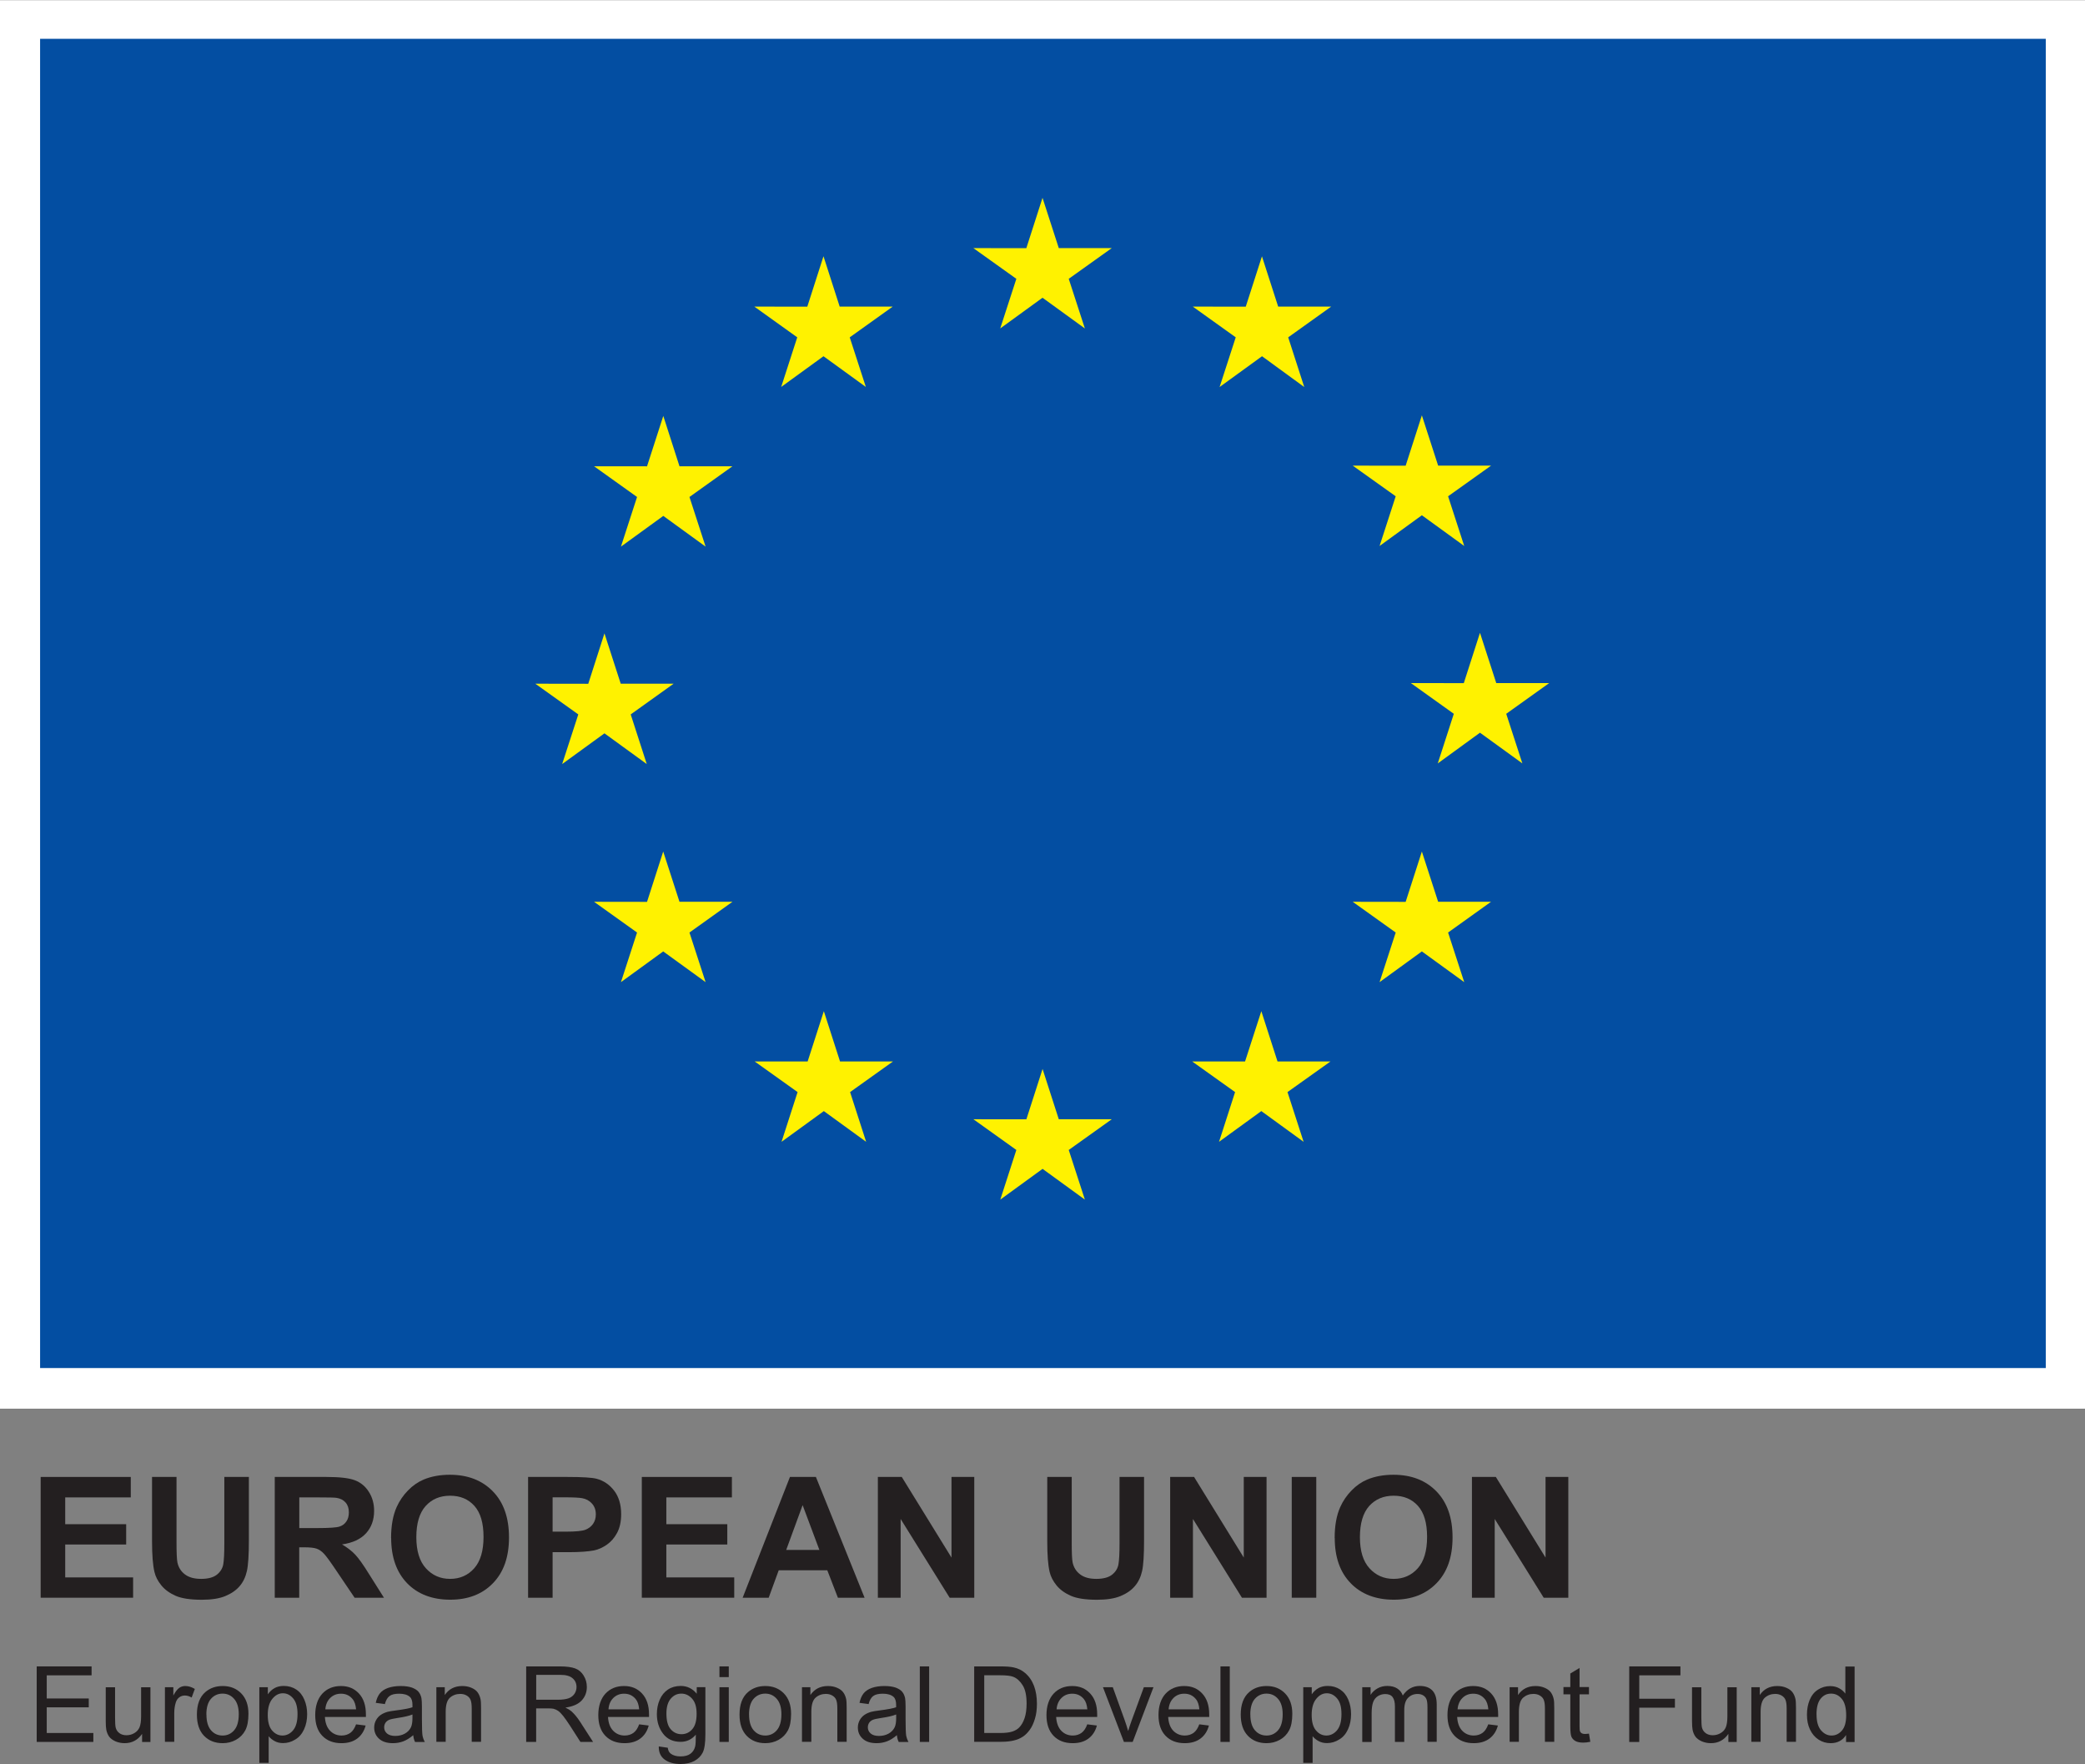 <svg width="78" height="66" xmlns="http://www.w3.org/2000/svg" xmlns:xlink="http://www.w3.org/1999/xlink" xml:space="preserve" overflow="hidden"><rect width="100%" height="100%" fill="#808080" stroke="none"/><g transform="translate(-906 -621)"><path d="M1.512 59.76 1.512 55.242 4.863 55.242 4.863 56.007 2.425 56.007 2.425 57.009 4.692 57.009 4.692 57.769 2.425 57.769 2.425 59 4.95 59 4.95 59.76 1.512 59.76Z" fill="#231F20" transform="matrix(1.006 0 0 1 906 621.008)"/><path d="M5.652 55.242 6.564 55.242 6.564 57.688C6.564 58.077 6.575 58.327 6.598 58.442 6.638 58.626 6.73 58.776 6.877 58.887 7.025 59 7.224 59.055 7.48 59.055 7.735 59.055 7.934 59.002 8.066 58.897 8.197 58.792 8.276 58.66 8.303 58.508 8.329 58.353 8.342 58.098 8.342 57.74L8.342 55.242 9.255 55.242 9.255 57.614C9.255 58.156 9.231 58.54 9.181 58.763 9.131 58.987 9.042 59.176 8.908 59.331 8.776 59.486 8.597 59.607 8.376 59.699 8.155 59.791 7.863 59.836 7.508 59.836 7.077 59.836 6.751 59.786 6.527 59.686 6.304 59.586 6.128 59.457 5.999 59.297 5.87 59.137 5.783 58.971 5.744 58.797 5.683 58.54 5.654 58.156 5.654 57.651L5.654 55.242Z" fill="#231F20" transform="matrix(1.006 0 0 1 906 621.008)"/><path d="M10.217 59.76 10.217 55.242 12.137 55.242C12.621 55.242 12.971 55.281 13.189 55.363 13.407 55.444 13.584 55.589 13.715 55.797 13.847 56.004 13.912 56.241 13.912 56.509 13.912 56.849 13.812 57.127 13.613 57.348 13.413 57.569 13.115 57.709 12.718 57.766 12.916 57.882 13.079 58.008 13.207 58.145 13.336 58.282 13.51 58.526 13.726 58.879L14.278 59.76 13.187 59.76 12.526 58.776C12.292 58.424 12.132 58.203 12.045 58.111 11.958 58.019 11.866 57.956 11.772 57.924 11.674 57.89 11.522 57.874 11.311 57.874L11.127 57.874 11.127 59.76 10.215 59.76ZM11.13 57.154 11.806 57.154C12.242 57.154 12.516 57.135 12.626 57.098 12.734 57.062 12.821 56.998 12.881 56.906 12.942 56.817 12.973 56.704 12.973 56.567 12.973 56.415 12.934 56.294 12.852 56.199 12.771 56.104 12.658 56.046 12.508 56.023 12.434 56.012 12.213 56.007 11.843 56.007L11.13 56.007 11.13 57.154Z" fill="#231F20" transform="matrix(1.006 0 0 1 906 621.008)"/><path d="M14.543 57.527C14.543 57.067 14.612 56.68 14.751 56.367 14.854 56.138 14.993 55.931 15.172 55.747 15.351 55.562 15.546 55.428 15.756 55.339 16.037 55.221 16.361 55.16 16.729 55.16 17.394 55.16 17.928 55.368 18.328 55.781 18.728 56.194 18.928 56.767 18.928 57.503 18.928 58.24 18.73 58.803 18.333 59.215 17.936 59.628 17.407 59.834 16.742 59.834 16.077 59.834 15.535 59.628 15.14 59.218 14.746 58.808 14.546 58.242 14.546 57.524ZM15.482 57.495C15.482 58.008 15.601 58.395 15.837 58.658 16.074 58.921 16.374 59.055 16.737 59.055 17.1 59.055 17.4 58.923 17.631 58.663 17.865 58.4 17.981 58.008 17.981 57.485 17.981 56.962 17.868 56.58 17.642 56.325 17.415 56.07 17.113 55.944 16.737 55.944 16.361 55.944 16.058 56.073 15.827 56.33 15.598 56.588 15.482 56.977 15.482 57.498Z" fill="#231F20" transform="matrix(1.006 0 0 1 906 621.008)"/><path d="M19.638 59.76 19.638 55.242 21.102 55.242C21.657 55.242 22.018 55.265 22.186 55.31 22.444 55.378 22.662 55.526 22.836 55.752 23.009 55.978 23.099 56.273 23.099 56.633 23.099 56.909 23.049 57.143 22.949 57.332 22.849 57.522 22.72 57.669 22.565 57.777 22.41 57.885 22.252 57.956 22.091 57.99 21.873 58.032 21.558 58.056 21.145 58.056L20.55 58.056 20.55 59.76 19.638 59.76ZM20.55 56.007 20.55 57.288 21.05 57.288C21.41 57.288 21.65 57.264 21.77 57.217 21.892 57.169 21.986 57.096 22.055 56.996 22.123 56.896 22.157 56.778 22.157 56.643 22.157 56.48 22.11 56.344 22.012 56.236 21.915 56.128 21.794 56.062 21.647 56.036 21.539 56.015 21.318 56.004 20.989 56.004L20.548 56.004Z" fill="#231F20" transform="matrix(1.006 0 0 1 906 621.008)"/><path d="M23.867 59.76 23.867 55.242 27.217 55.242 27.217 56.007 24.779 56.007 24.779 57.009 27.046 57.009 27.046 57.769 24.779 57.769 24.779 59 27.304 59 27.304 59.76 23.867 59.76Z" fill="#231F20" transform="matrix(1.006 0 0 1 906 621.008)"/><path d="M32.151 59.76 31.159 59.76 30.765 58.734 28.958 58.734 28.585 59.76 27.617 59.76 29.376 55.242 30.341 55.242 32.151 59.76ZM30.47 57.971 29.847 56.296 29.237 57.971 30.47 57.971Z" fill="#231F20" transform="matrix(1.006 0 0 1 906 621.008)"/><path d="M32.645 59.76 32.645 55.242 33.534 55.242 35.383 58.258 35.383 55.242 36.23 55.242 36.23 59.76 35.315 59.76 33.492 56.814 33.492 59.76 32.645 59.76Z" fill="#231F20" transform="matrix(1.006 0 0 1 906 621.008)"/><path d="M38.941 55.242 39.854 55.242 39.854 57.688C39.854 58.077 39.864 58.327 39.888 58.442 39.928 58.626 40.02 58.776 40.167 58.887 40.314 59 40.514 59.055 40.769 59.055 41.024 59.055 41.224 59.002 41.356 58.897 41.487 58.792 41.566 58.66 41.592 58.508 41.619 58.353 41.632 58.098 41.632 57.74L41.632 55.242 42.544 55.242 42.544 57.614C42.544 58.156 42.521 58.54 42.471 58.763 42.421 58.987 42.331 59.176 42.197 59.331 42.066 59.486 41.887 59.607 41.666 59.699 41.445 59.791 41.153 59.836 40.798 59.836 40.367 59.836 40.041 59.786 39.817 59.686 39.594 59.586 39.417 59.457 39.288 59.297 39.16 59.137 39.073 58.971 39.033 58.797 38.973 58.54 38.944 58.156 38.944 57.651L38.944 55.242Z" fill="#231F20" transform="matrix(1.006 0 0 1 906 621.008)"/><path d="M43.515 59.76 43.515 55.242 44.404 55.242 46.252 58.258 46.252 55.242 47.099 55.242 47.099 59.76 46.184 59.76 44.362 56.814 44.362 59.76 43.515 59.76Z" fill="#231F20" transform="matrix(1.006 0 0 1 906 621.008)"/><path d="M48.036 59.76 48.036 55.242 48.948 55.242 48.948 59.76 48.036 59.76Z" fill="#231F20" transform="matrix(1.006 0 0 1 906 621.008)"/><path d="M49.632 57.527C49.632 57.067 49.7 56.68 49.84 56.367 49.942 56.138 50.082 55.931 50.261 55.747 50.439 55.562 50.634 55.428 50.844 55.339 51.126 55.221 51.449 55.16 51.818 55.16 52.483 55.16 53.017 55.368 53.416 55.781 53.816 56.194 54.016 56.767 54.016 57.503 54.016 58.24 53.819 58.803 53.422 59.215 53.025 59.628 52.496 59.834 51.831 59.834 51.165 59.834 50.623 59.628 50.229 59.218 49.832 58.808 49.635 58.242 49.635 57.524ZM50.571 57.495C50.571 58.008 50.689 58.395 50.926 58.658 51.163 58.921 51.462 59.055 51.825 59.055 52.188 59.055 52.488 58.923 52.719 58.663 52.951 58.403 53.069 58.008 53.069 57.485 53.069 56.962 52.956 56.58 52.73 56.325 52.504 56.07 52.201 55.944 51.825 55.944 51.449 55.944 51.147 56.073 50.915 56.33 50.687 56.588 50.571 56.977 50.571 57.498Z" fill="#231F20" transform="matrix(1.006 0 0 1 906 621.008)"/><path d="M54.737 59.76 54.737 55.242 55.626 55.242 57.474 58.258 57.474 55.242 58.321 55.242 58.321 59.76 57.406 59.76 55.584 56.814 55.584 59.76 54.737 59.76Z" fill="#231F20" transform="matrix(1.006 0 0 1 906 621.008)"/><path d="M0 0 77.57 0 77.57 52.688 3.21036e-06 52.688Z" fill="#FFFFFF" transform="matrix(1.006 0 0 1 906 621.008)"/><path d="M1.491 1.444 76.076 1.444 76.076 51.168 1.491 51.168Z" fill="#034EA2" transform="matrix(1.006 0 0 1 906 621.008)"/><path d="M37.195 12.279 38.768 11.13 40.343 12.279 39.743 10.422 41.343 9.273 39.373 9.273 38.768 7.393 38.166 9.276 36.196 9.273 37.795 10.422 37.195 12.279Z" fill="#FFF200" transform="matrix(1.006 0 0 1 906 621.008)"/><path d="M29.05 14.467 30.623 13.318 32.198 14.467 31.599 12.611 33.198 11.461 31.225 11.461 30.623 9.578 30.021 11.464 28.051 11.461 29.647 12.611 29.05 14.467Z" fill="#FFF200" transform="matrix(1.006 0 0 1 906 621.008)"/><path d="M24.666 15.551 24.061 17.436 22.091 17.434 23.69 18.583 23.091 20.44 24.666 19.291 26.239 20.44 25.639 18.583 27.238 17.434 25.268 17.434 24.666 15.551Z" fill="#FFF200" transform="matrix(1.006 0 0 1 906 621.008)"/><path d="M22.478 27.425 24.051 28.574 23.454 26.717 25.05 25.568 23.083 25.568 22.478 23.685 21.876 25.571 19.906 25.568 21.505 26.717 20.905 28.574 22.478 27.425Z" fill="#FFF200" transform="matrix(1.006 0 0 1 906 621.008)"/><path d="M25.268 33.726 24.663 31.846 24.061 33.729 22.091 33.726 23.69 34.876 23.091 36.732 24.663 35.583 26.239 36.732 25.639 34.876 27.238 33.726 25.268 33.726Z" fill="#FFF200" transform="matrix(1.006 0 0 1 906 621.008)"/><path d="M31.238 39.699 30.636 37.818 30.034 39.699 28.064 39.699 29.66 40.845 29.063 42.705 30.636 41.556 32.209 42.705 31.612 40.845 33.208 39.699 31.238 39.699Z" fill="#FFF200" transform="matrix(1.006 0 0 1 906 621.008)"/><path d="M39.373 41.861 38.77 39.98 38.168 41.863 36.198 41.861 37.795 43.01 37.198 44.867 38.77 43.717 40.343 44.867 39.743 43.01 41.343 41.861 39.373 41.861Z" fill="#FFF200" transform="matrix(1.006 0 0 1 906 621.008)"/><path d="M47.507 39.699 46.905 37.818 46.3 39.699 44.333 39.699 45.929 40.845 45.332 42.705 46.905 41.556 48.477 42.705 47.878 40.845 49.477 39.699 47.507 39.699Z" fill="#FFF200" transform="matrix(1.006 0 0 1 906 621.008)"/><path d="M53.48 33.726 52.875 31.846 52.272 33.729 50.303 33.726 51.902 34.876 51.302 36.732 52.875 35.583 54.45 36.732 53.85 34.876 55.447 33.726 53.48 33.726Z" fill="#FFF200" transform="matrix(1.006 0 0 1 906 621.008)"/><path d="M57.611 25.544 55.641 25.544 55.036 23.664 54.434 25.547 52.464 25.544 54.063 26.694 53.466 28.55 55.036 27.401 56.612 28.55 56.012 26.694 57.611 25.544Z" fill="#FFF200" transform="matrix(1.006 0 0 1 906 621.008)"/><path d="M51.302 20.416 52.875 19.267 54.45 20.416 53.85 18.557 55.449 17.41 53.48 17.41 52.875 15.53 52.272 17.413 50.303 17.41 51.902 18.557 51.302 20.416Z" fill="#FFF200" transform="matrix(1.006 0 0 1 906 621.008)"/><path d="M46.928 9.581 46.326 11.464 44.356 11.461 45.953 12.611 45.353 14.47 46.931 13.318 48.501 14.47 47.904 12.611 49.503 11.461 47.531 11.461 46.928 9.581Z" fill="#FFF200" transform="matrix(1.006 0 0 1 906 621.008)"/><path d="M1.365 65.154 1.365 62.329 3.406 62.329 3.406 62.663 1.738 62.663 1.738 63.529 3.301 63.529 3.301 63.86 1.738 63.86 1.738 64.82 3.471 64.82 3.471 65.154 1.365 65.154Z" fill="#231F20" transform="matrix(1.006 0 0 1 906 621.008)"/><path d="M5.284 65.154 5.284 64.854C5.123 65.085 4.907 65.201 4.634 65.201 4.513 65.201 4.4 65.177 4.295 65.133 4.189 65.085 4.113 65.028 4.061 64.959 4.011 64.888 3.974 64.804 3.953 64.701 3.94 64.633 3.932 64.525 3.932 64.378L3.932 63.11 4.279 63.11 4.279 64.244C4.279 64.425 4.287 64.546 4.3 64.609 4.321 64.701 4.368 64.772 4.439 64.825 4.51 64.878 4.597 64.904 4.702 64.904 4.808 64.904 4.905 64.878 4.994 64.825 5.086 64.772 5.149 64.699 5.189 64.607 5.226 64.515 5.247 64.381 5.247 64.207L5.247 63.11 5.594 63.11 5.594 65.156 5.284 65.156Z" fill="#231F20" transform="matrix(1.006 0 0 1 906 621.008)"/><path d="M6.133 65.154 6.133 63.108 6.446 63.108 6.446 63.418C6.525 63.273 6.598 63.176 6.667 63.131 6.735 63.084 6.809 63.063 6.89 63.063 7.006 63.063 7.127 63.1 7.245 63.173L7.127 63.494C7.043 63.444 6.959 63.418 6.872 63.418 6.796 63.418 6.727 63.442 6.667 63.486 6.606 63.531 6.564 63.594 6.538 63.676 6.499 63.799 6.48 63.934 6.48 64.081L6.48 65.151 6.133 65.151Z" fill="#231F20" transform="matrix(1.006 0 0 1 906 621.008)"/><path d="M7.322 64.131C7.322 63.752 7.427 63.471 7.637 63.289 7.814 63.137 8.027 63.063 8.282 63.063 8.563 63.063 8.792 63.155 8.971 63.339 9.15 63.523 9.239 63.778 9.239 64.102 9.239 64.365 9.199 64.573 9.121 64.722 9.042 64.872 8.926 64.991 8.776 65.075 8.626 65.159 8.46 65.201 8.282 65.201 7.995 65.201 7.764 65.109 7.587 64.925 7.411 64.741 7.322 64.478 7.322 64.131ZM7.677 64.131C7.677 64.394 7.735 64.588 7.848 64.72 7.961 64.851 8.105 64.915 8.279 64.915 8.453 64.915 8.595 64.849 8.708 64.717 8.821 64.586 8.879 64.386 8.879 64.118 8.879 63.865 8.821 63.673 8.705 63.542 8.589 63.41 8.447 63.347 8.276 63.347 8.105 63.347 7.958 63.413 7.845 63.542 7.732 63.671 7.674 63.868 7.674 64.128Z" fill="#231F20" transform="matrix(1.006 0 0 1 906 621.008)"/><path d="M9.644 65.938 9.644 63.108 9.96 63.108 9.96 63.373C10.033 63.268 10.117 63.192 10.212 63.139 10.307 63.087 10.42 63.06 10.554 63.06 10.727 63.06 10.883 63.105 11.017 63.194 11.151 63.284 11.251 63.41 11.319 63.576 11.388 63.739 11.422 63.92 11.422 64.115 11.422 64.325 11.385 64.512 11.309 64.68 11.232 64.849 11.125 64.978 10.98 65.064 10.838 65.154 10.685 65.198 10.528 65.198 10.412 65.198 10.309 65.175 10.217 65.125 10.125 65.075 10.049 65.014 9.991 64.941L9.991 65.938 9.644 65.938ZM9.957 64.141C9.957 64.404 10.009 64.599 10.117 64.725 10.225 64.851 10.354 64.915 10.504 64.915 10.654 64.915 10.791 64.849 10.898 64.72 11.009 64.588 11.064 64.388 11.064 64.115 11.064 63.842 11.011 63.66 10.904 63.529 10.796 63.4 10.67 63.334 10.52 63.334 10.37 63.334 10.241 63.402 10.128 63.542 10.015 63.678 9.957 63.881 9.957 64.144Z" fill="#231F20" transform="matrix(1.006 0 0 1 906 621.008)"/><path d="M13.239 64.496 13.597 64.541C13.541 64.751 13.436 64.912 13.284 65.028 13.131 65.143 12.937 65.201 12.697 65.201 12.398 65.201 12.161 65.109 11.985 64.925 11.808 64.741 11.722 64.483 11.722 64.149 11.722 63.815 11.811 63.539 11.987 63.347 12.163 63.158 12.395 63.063 12.676 63.063 12.958 63.063 13.173 63.155 13.347 63.342 13.521 63.529 13.607 63.789 13.607 64.128 13.607 64.149 13.607 64.181 13.607 64.22L12.082 64.22C12.095 64.444 12.158 64.617 12.274 64.736 12.387 64.854 12.532 64.915 12.703 64.915 12.829 64.915 12.939 64.88 13.029 64.815 13.118 64.749 13.189 64.641 13.242 64.494ZM12.1 63.936 13.242 63.936C13.226 63.765 13.184 63.636 13.11 63.55 13 63.415 12.858 63.35 12.681 63.35 12.521 63.35 12.39 63.402 12.279 63.51 12.171 63.618 12.111 63.76 12.098 63.939Z" fill="#231F20" transform="matrix(1.006 0 0 1 906 621.008)"/><path d="M15.367 64.901C15.238 65.012 15.114 65.088 14.996 65.133 14.877 65.177 14.749 65.201 14.614 65.201 14.391 65.201 14.217 65.146 14.096 65.035 13.975 64.925 13.915 64.786 13.915 64.615 13.915 64.515 13.939 64.423 13.983 64.341 14.028 64.26 14.088 64.191 14.162 64.141 14.236 64.091 14.32 64.055 14.412 64.028 14.48 64.01 14.583 63.994 14.72 63.976 14.998 63.941 15.206 63.902 15.338 63.857 15.338 63.81 15.338 63.778 15.338 63.768 15.338 63.626 15.306 63.526 15.24 63.468 15.151 63.389 15.02 63.35 14.846 63.35 14.683 63.35 14.562 63.379 14.486 63.437 14.407 63.494 14.351 63.594 14.312 63.739L13.973 63.692C14.004 63.547 14.054 63.429 14.125 63.339 14.196 63.25 14.299 63.181 14.43 63.134 14.565 63.087 14.72 63.063 14.896 63.063 15.072 63.063 15.211 63.084 15.322 63.123 15.432 63.166 15.511 63.216 15.564 63.279 15.617 63.342 15.651 63.421 15.672 63.515 15.682 63.573 15.69 63.681 15.69 63.836L15.69 64.299C15.69 64.623 15.698 64.825 15.711 64.912 15.727 64.996 15.756 65.08 15.798 65.156L15.435 65.156C15.398 65.085 15.377 65.001 15.367 64.904ZM15.338 64.128C15.211 64.181 15.022 64.223 14.772 64.26 14.63 64.281 14.528 64.304 14.47 64.328 14.412 64.354 14.365 64.391 14.333 64.441 14.302 64.491 14.286 64.546 14.286 64.607 14.286 64.699 14.32 64.775 14.391 64.838 14.462 64.899 14.565 64.93 14.699 64.93 14.833 64.93 14.951 64.901 15.054 64.844 15.159 64.786 15.235 64.704 15.283 64.604 15.319 64.525 15.338 64.41 15.338 64.257L15.338 64.131Z" fill="#231F20" transform="matrix(1.006 0 0 1 906 621.008)"/><path d="M16.227 65.154 16.227 63.108 16.54 63.108 16.54 63.4C16.689 63.176 16.908 63.063 17.192 63.063 17.315 63.063 17.428 63.084 17.531 63.129 17.634 63.173 17.713 63.231 17.762 63.302 17.815 63.373 17.849 63.46 17.87 63.557 17.884 63.621 17.889 63.734 17.889 63.894L17.889 65.151 17.542 65.151 17.542 63.907C17.542 63.765 17.529 63.66 17.502 63.589 17.476 63.518 17.428 63.463 17.358 63.421 17.289 63.379 17.208 63.358 17.116 63.358 16.968 63.358 16.839 63.405 16.734 63.497 16.626 63.592 16.574 63.768 16.574 64.031L16.574 65.149 16.227 65.149Z" fill="#231F20" transform="matrix(1.006 0 0 1 906 621.008)"/><path d="M19.567 65.154 19.567 62.329 20.819 62.329C21.071 62.329 21.26 62.356 21.392 62.406 21.523 62.456 21.628 62.545 21.705 62.674 21.784 62.803 21.823 62.945 21.823 63.1 21.823 63.3 21.757 63.468 21.628 63.607 21.5 63.744 21.3 63.831 21.026 63.87 21.126 63.918 21.2 63.965 21.252 64.01 21.36 64.11 21.465 64.236 21.563 64.386L22.055 65.154 21.584 65.154 21.21 64.567C21.1 64.399 21.011 64.267 20.939 64.178 20.869 64.089 20.805 64.026 20.75 63.989 20.695 63.952 20.637 63.928 20.579 63.913 20.537 63.905 20.469 63.899 20.371 63.899L19.938 63.899 19.938 65.154 19.564 65.154ZM19.94 63.576 20.742 63.576C20.913 63.576 21.047 63.557 21.142 63.523 21.239 63.489 21.31 63.431 21.363 63.355 21.413 63.279 21.439 63.192 21.439 63.102 21.439 62.968 21.392 62.858 21.294 62.774 21.197 62.687 21.045 62.645 20.834 62.645L19.94 62.645 19.94 63.578Z" fill="#231F20" transform="matrix(1.006 0 0 1 906 621.008)"/><path d="M23.767 64.496 24.124 64.541C24.069 64.751 23.964 64.912 23.811 65.028 23.659 65.143 23.464 65.201 23.225 65.201 22.925 65.201 22.688 65.109 22.512 64.925 22.336 64.741 22.249 64.483 22.249 64.149 22.249 63.815 22.339 63.539 22.515 63.347 22.691 63.158 22.922 63.063 23.204 63.063 23.485 63.063 23.701 63.155 23.875 63.342 24.048 63.529 24.135 63.789 24.135 64.128 24.135 64.149 24.135 64.181 24.135 64.22L22.61 64.22C22.623 64.444 22.686 64.617 22.802 64.736 22.915 64.854 23.059 64.915 23.23 64.915 23.356 64.915 23.467 64.88 23.556 64.815 23.646 64.749 23.717 64.641 23.769 64.494ZM22.628 63.936 23.769 63.936C23.753 63.765 23.711 63.636 23.638 63.55 23.527 63.415 23.385 63.35 23.209 63.35 23.049 63.35 22.917 63.402 22.807 63.51 22.699 63.618 22.638 63.76 22.628 63.939Z" fill="#231F20" transform="matrix(1.006 0 0 1 906 621.008)"/><path d="M24.495 65.322 24.832 65.372C24.845 65.477 24.884 65.551 24.95 65.598 25.037 65.661 25.153 65.696 25.302 65.696 25.463 65.696 25.587 65.664 25.673 65.598 25.76 65.535 25.821 65.443 25.85 65.327 25.868 65.256 25.876 65.109 25.876 64.883 25.723 65.062 25.537 65.151 25.31 65.151 25.029 65.151 24.811 65.049 24.658 64.846 24.503 64.644 24.427 64.399 24.427 64.115 24.427 63.92 24.461 63.739 24.532 63.576 24.603 63.41 24.706 63.284 24.84 63.194 24.974 63.105 25.132 63.06 25.313 63.06 25.555 63.06 25.752 63.158 25.91 63.352L25.91 63.105 26.231 63.105 26.231 64.872C26.231 65.191 26.199 65.417 26.134 65.548 26.068 65.682 25.965 65.785 25.826 65.864 25.686 65.94 25.513 65.98 25.308 65.98 25.063 65.98 24.866 65.924 24.716 65.814 24.566 65.704 24.492 65.538 24.498 65.317ZM24.782 64.094C24.782 64.362 24.834 64.559 24.942 64.68 25.05 64.804 25.182 64.865 25.342 64.865 25.502 64.865 25.634 64.804 25.742 64.68 25.85 64.557 25.905 64.365 25.905 64.105 25.905 63.844 25.85 63.665 25.739 63.539 25.629 63.413 25.494 63.347 25.337 63.347 25.179 63.347 25.053 63.41 24.945 63.534 24.837 63.66 24.782 63.844 24.782 64.091Z" fill="#231F20" transform="matrix(1.006 0 0 1 906 621.008)"/><path d="M26.754 62.729 26.754 62.329 27.101 62.329 27.101 62.729 26.754 62.729ZM26.754 65.154 26.754 63.108 27.101 63.108 27.101 65.154 26.754 65.154Z" fill="#231F20" transform="matrix(1.006 0 0 1 906 621.008)"/><path d="M27.501 64.131C27.501 63.752 27.606 63.471 27.817 63.289 27.993 63.137 28.206 63.063 28.461 63.063 28.742 63.063 28.971 63.155 29.15 63.339 29.329 63.523 29.418 63.778 29.418 64.102 29.418 64.365 29.379 64.573 29.3 64.722 29.221 64.872 29.105 64.991 28.956 65.075 28.806 65.159 28.64 65.201 28.461 65.201 28.174 65.201 27.943 65.109 27.767 64.925 27.591 64.741 27.501 64.478 27.501 64.131ZM27.856 64.131C27.856 64.394 27.914 64.588 28.027 64.72 28.14 64.851 28.285 64.915 28.458 64.915 28.632 64.915 28.774 64.849 28.887 64.717 29 64.586 29.058 64.386 29.058 64.118 29.058 63.865 29 63.673 28.884 63.542 28.769 63.41 28.627 63.347 28.456 63.347 28.285 63.347 28.138 63.413 28.024 63.542 27.911 63.671 27.854 63.868 27.854 64.128Z" fill="#231F20" transform="matrix(1.006 0 0 1 906 621.008)"/><path d="M29.823 65.154 29.823 63.108 30.136 63.108 30.136 63.4C30.286 63.176 30.505 63.063 30.789 63.063 30.912 63.063 31.025 63.084 31.128 63.129 31.23 63.173 31.309 63.231 31.359 63.302 31.412 63.373 31.446 63.46 31.467 63.557 31.48 63.621 31.485 63.734 31.485 63.894L31.485 65.151 31.138 65.151 31.138 63.907C31.138 63.765 31.125 63.66 31.099 63.589 31.073 63.518 31.025 63.463 30.954 63.421 30.886 63.379 30.804 63.358 30.712 63.358 30.565 63.358 30.436 63.405 30.331 63.497 30.223 63.592 30.171 63.768 30.171 64.031L30.171 65.149 29.823 65.149Z" fill="#231F20" transform="matrix(1.006 0 0 1 906 621.008)"/><path d="M33.353 64.901C33.224 65.012 33.1 65.088 32.982 65.133 32.864 65.177 32.735 65.201 32.601 65.201 32.374 65.201 32.203 65.146 32.083 65.035 31.962 64.925 31.901 64.786 31.901 64.615 31.901 64.515 31.925 64.423 31.969 64.341 32.014 64.26 32.075 64.191 32.148 64.141 32.222 64.091 32.306 64.055 32.398 64.028 32.467 64.01 32.569 63.994 32.706 63.976 32.985 63.941 33.192 63.902 33.324 63.857 33.324 63.81 33.324 63.778 33.324 63.768 33.324 63.626 33.292 63.526 33.227 63.468 33.137 63.389 33.006 63.35 32.832 63.35 32.669 63.35 32.548 63.379 32.472 63.437 32.395 63.494 32.338 63.594 32.301 63.739L31.962 63.692C31.993 63.547 32.043 63.429 32.114 63.339 32.185 63.25 32.288 63.181 32.419 63.134 32.553 63.087 32.708 63.063 32.885 63.063 33.061 63.063 33.2 63.084 33.311 63.123 33.419 63.166 33.5 63.216 33.55 63.279 33.603 63.342 33.637 63.421 33.658 63.515 33.668 63.573 33.676 63.681 33.676 63.836L33.676 64.299C33.676 64.623 33.684 64.825 33.697 64.912 33.713 64.996 33.742 65.08 33.784 65.156L33.421 65.156C33.384 65.085 33.363 65.001 33.353 64.904ZM33.324 64.128C33.198 64.181 33.008 64.223 32.758 64.26 32.616 64.281 32.514 64.304 32.456 64.328 32.398 64.354 32.351 64.391 32.319 64.441 32.288 64.491 32.272 64.546 32.272 64.607 32.272 64.699 32.306 64.775 32.377 64.838 32.448 64.899 32.548 64.93 32.685 64.93 32.822 64.93 32.937 64.901 33.042 64.844 33.145 64.786 33.224 64.704 33.271 64.604 33.308 64.525 33.326 64.41 33.326 64.257L33.326 64.131Z" fill="#231F20" transform="matrix(1.006 0 0 1 906 621.008)"/><path d="M34.205 65.154 34.205 62.329 34.552 62.329 34.552 65.154 34.205 65.154Z" fill="#231F20" transform="matrix(1.006 0 0 1 906 621.008)"/><path d="M36.227 65.154 36.227 62.329 37.2 62.329C37.421 62.329 37.587 62.342 37.703 62.369 37.866 62.406 38.002 62.474 38.115 62.571 38.265 62.697 38.376 62.858 38.45 63.053 38.523 63.247 38.56 63.473 38.56 63.723 38.56 63.939 38.536 64.128 38.484 64.294 38.434 64.46 38.371 64.596 38.292 64.704 38.213 64.812 38.129 64.899 38.034 64.959 37.942 65.022 37.829 65.07 37.697 65.101 37.566 65.133 37.413 65.149 37.242 65.149L36.225 65.149ZM36.601 64.82 37.203 64.82C37.39 64.82 37.534 64.801 37.642 64.767 37.747 64.733 37.831 64.683 37.895 64.62 37.984 64.531 38.052 64.412 38.102 64.262 38.152 64.112 38.176 63.931 38.176 63.718 38.176 63.423 38.129 63.194 38.031 63.037 37.934 62.879 37.816 62.771 37.679 62.718 37.579 62.679 37.419 62.661 37.195 62.661L36.601 62.661 36.601 64.817Z" fill="#231F20" transform="matrix(1.006 0 0 1 906 621.008)"/><path d="M40.432 64.496 40.79 64.541C40.735 64.751 40.63 64.912 40.477 65.028 40.325 65.143 40.13 65.201 39.891 65.201 39.591 65.201 39.354 65.109 39.178 64.925 39.002 64.741 38.915 64.483 38.915 64.149 38.915 63.815 39.005 63.539 39.181 63.347 39.357 63.158 39.588 63.063 39.87 63.063 40.151 63.063 40.367 63.155 40.54 63.342 40.714 63.529 40.801 63.789 40.801 64.128 40.801 64.149 40.801 64.181 40.801 64.22L39.275 64.22C39.288 64.444 39.352 64.617 39.465 64.736 39.578 64.854 39.722 64.915 39.893 64.915 40.02 64.915 40.13 64.88 40.219 64.815 40.309 64.749 40.38 64.641 40.432 64.494ZM39.294 63.936 40.435 63.936C40.419 63.765 40.377 63.636 40.304 63.55 40.193 63.415 40.051 63.35 39.875 63.35 39.715 63.35 39.58 63.402 39.473 63.51 39.365 63.618 39.304 63.76 39.291 63.939Z" fill="#231F20" transform="matrix(1.006 0 0 1 906 621.008)"/><path d="M41.795 65.154 41.016 63.108 41.382 63.108 41.821 64.333C41.868 64.465 41.913 64.604 41.953 64.746 41.984 64.638 42.026 64.51 42.081 64.357L42.536 63.108 42.894 63.108 42.121 65.154 41.797 65.154Z" fill="#231F20" transform="matrix(1.006 0 0 1 906 621.008)"/><path d="M44.598 64.496 44.956 64.541C44.901 64.751 44.796 64.912 44.643 65.028 44.49 65.143 44.296 65.201 44.056 65.201 43.757 65.201 43.52 65.109 43.344 64.925 43.168 64.741 43.081 64.483 43.081 64.149 43.081 63.815 43.17 63.539 43.346 63.347 43.523 63.158 43.754 63.063 44.035 63.063 44.317 63.063 44.533 63.155 44.706 63.342 44.88 63.529 44.967 63.789 44.967 64.128 44.967 64.149 44.967 64.181 44.967 64.22L43.441 64.22C43.454 64.444 43.517 64.617 43.63 64.736 43.744 64.854 43.888 64.915 44.059 64.915 44.185 64.915 44.296 64.88 44.385 64.815 44.475 64.749 44.546 64.641 44.598 64.494ZM43.46 63.936 44.601 63.936C44.585 63.765 44.543 63.636 44.469 63.55 44.359 63.415 44.217 63.35 44.041 63.35 43.88 63.35 43.746 63.402 43.638 63.51 43.531 63.618 43.47 63.76 43.457 63.939Z" fill="#231F20" transform="matrix(1.006 0 0 1 906 621.008)"/><path d="M45.385 65.154 45.385 62.329 45.732 62.329 45.732 65.154 45.385 65.154Z" fill="#231F20" transform="matrix(1.006 0 0 1 906 621.008)"/><path d="M46.139 64.131C46.139 63.752 46.245 63.471 46.455 63.289 46.631 63.137 46.844 63.063 47.099 63.063 47.381 63.063 47.61 63.155 47.788 63.339 47.967 63.523 48.057 63.778 48.057 64.102 48.057 64.365 48.017 64.573 47.938 64.722 47.859 64.872 47.744 64.991 47.594 65.075 47.444 65.159 47.278 65.201 47.099 65.201 46.813 65.201 46.581 65.109 46.405 64.925 46.229 64.741 46.139 64.478 46.139 64.131ZM46.497 64.131C46.497 64.394 46.555 64.588 46.668 64.72 46.781 64.851 46.926 64.915 47.099 64.915 47.273 64.915 47.415 64.849 47.528 64.717 47.641 64.586 47.699 64.386 47.699 64.118 47.699 63.865 47.641 63.673 47.525 63.542 47.41 63.41 47.268 63.347 47.097 63.347 46.926 63.347 46.779 63.413 46.665 63.542 46.552 63.671 46.495 63.868 46.495 64.128Z" fill="#231F20" transform="matrix(1.006 0 0 1 906 621.008)"/><path d="M48.464 65.938 48.464 63.108 48.78 63.108 48.78 63.373C48.853 63.268 48.938 63.192 49.032 63.139 49.127 63.087 49.24 63.06 49.374 63.06 49.548 63.06 49.703 63.105 49.837 63.194 49.971 63.284 50.071 63.41 50.14 63.576 50.208 63.739 50.242 63.92 50.242 64.115 50.242 64.325 50.205 64.512 50.129 64.68 50.053 64.849 49.945 64.978 49.8 65.064 49.658 65.154 49.506 65.198 49.348 65.198 49.232 65.198 49.13 65.175 49.038 65.125 48.946 65.075 48.869 65.014 48.812 64.941L48.812 65.938 48.464 65.938ZM48.777 64.141C48.777 64.404 48.83 64.599 48.938 64.725 49.043 64.851 49.174 64.915 49.324 64.915 49.474 64.915 49.611 64.849 49.719 64.72 49.829 64.588 49.885 64.388 49.885 64.115 49.885 63.842 49.832 63.66 49.724 63.529 49.616 63.4 49.49 63.334 49.34 63.334 49.19 63.334 49.061 63.402 48.948 63.542 48.835 63.678 48.777 63.881 48.777 64.144Z" fill="#231F20" transform="matrix(1.006 0 0 1 906 621.008)"/><path d="M50.658 65.154 50.658 63.108 50.968 63.108 50.968 63.394C51.031 63.294 51.118 63.213 51.223 63.153 51.328 63.092 51.452 63.06 51.586 63.06 51.739 63.06 51.862 63.092 51.959 63.155 52.057 63.218 52.125 63.305 52.165 63.418 52.328 63.179 52.538 63.06 52.796 63.06 52.998 63.06 53.154 63.116 53.264 63.229 53.372 63.342 53.427 63.515 53.427 63.747L53.427 65.151 53.083 65.151 53.083 63.862C53.083 63.723 53.072 63.623 53.048 63.563 53.027 63.502 52.985 63.452 52.927 63.415 52.869 63.379 52.798 63.36 52.719 63.36 52.575 63.36 52.456 63.408 52.362 63.505 52.267 63.599 52.22 63.755 52.22 63.965L52.22 65.154 51.873 65.154 51.873 63.826C51.873 63.671 51.844 63.555 51.788 63.479 51.733 63.402 51.639 63.363 51.512 63.363 51.415 63.363 51.326 63.389 51.242 63.439 51.16 63.492 51.099 63.565 51.063 63.665 51.026 63.765 51.007 63.907 51.007 64.094L51.007 65.156 50.66 65.156Z" fill="#231F20" transform="matrix(1.006 0 0 1 906 621.008)"/><path d="M55.344 64.496 55.702 64.541C55.647 64.751 55.541 64.912 55.389 65.028 55.236 65.143 55.042 65.201 54.802 65.201 54.503 65.201 54.266 65.109 54.09 64.925 53.913 64.741 53.827 64.483 53.827 64.149 53.827 63.815 53.916 63.539 54.092 63.347 54.269 63.158 54.5 63.063 54.781 63.063 55.063 63.063 55.279 63.155 55.452 63.342 55.626 63.529 55.712 63.789 55.712 64.128 55.712 64.149 55.712 64.181 55.712 64.22L54.187 64.22C54.2 64.444 54.263 64.617 54.376 64.736 54.489 64.854 54.634 64.915 54.805 64.915 54.931 64.915 55.042 64.88 55.131 64.815 55.221 64.749 55.292 64.641 55.344 64.494ZM54.205 63.936 55.347 63.936C55.331 63.765 55.289 63.636 55.215 63.55 55.105 63.415 54.963 63.35 54.787 63.35 54.626 63.35 54.492 63.402 54.384 63.51 54.276 63.618 54.216 63.76 54.203 63.939Z" fill="#231F20" transform="matrix(1.006 0 0 1 906 621.008)"/><path d="M56.138 65.154 56.138 63.108 56.451 63.108 56.451 63.4C56.601 63.176 56.82 63.063 57.101 63.063 57.225 63.063 57.338 63.084 57.44 63.129 57.543 63.173 57.622 63.231 57.672 63.302 57.724 63.373 57.758 63.46 57.779 63.557 57.793 63.621 57.798 63.734 57.798 63.894L57.798 65.151 57.451 65.151 57.451 63.907C57.451 63.765 57.438 63.66 57.411 63.589 57.385 63.518 57.335 63.463 57.267 63.421 57.198 63.379 57.117 63.358 57.025 63.358 56.877 63.358 56.749 63.405 56.643 63.497 56.536 63.592 56.483 63.768 56.483 64.031L56.483 65.149 56.136 65.149Z" fill="#231F20" transform="matrix(1.006 0 0 1 906 621.008)"/><path d="M59.089 64.844 59.139 65.149C59.042 65.17 58.955 65.18 58.876 65.18 58.75 65.18 58.653 65.159 58.584 65.12 58.516 65.08 58.466 65.028 58.437 64.962 58.408 64.896 58.395 64.759 58.395 64.552L58.395 63.373 58.14 63.373 58.14 63.102 58.395 63.102 58.395 62.595 58.739 62.387 58.739 63.102 59.089 63.102 59.089 63.373 58.739 63.373 58.739 64.57C58.739 64.67 58.745 64.733 58.758 64.762 58.771 64.791 58.789 64.812 58.818 64.83 58.847 64.846 58.884 64.857 58.937 64.857 58.976 64.857 59.026 64.851 59.089 64.844Z" fill="#231F20" transform="matrix(1.006 0 0 1 906 621.008)"/><path d="M60.586 65.154 60.586 62.329 62.49 62.329 62.49 62.663 60.959 62.663 60.959 63.539 62.285 63.539 62.285 63.873 60.959 63.873 60.959 65.156 60.586 65.156Z" fill="#231F20" transform="matrix(1.006 0 0 1 906 621.008)"/><path d="M64.273 65.154 64.273 64.854C64.112 65.085 63.897 65.201 63.623 65.201 63.502 65.201 63.389 65.177 63.284 65.133 63.179 65.085 63.102 65.028 63.05 64.959 63 64.888 62.963 64.804 62.942 64.701 62.929 64.633 62.921 64.525 62.921 64.378L62.921 63.11 63.268 63.11 63.268 64.244C63.268 64.425 63.276 64.546 63.289 64.609 63.31 64.701 63.358 64.772 63.429 64.825 63.5 64.878 63.586 64.904 63.692 64.904 63.797 64.904 63.894 64.878 63.983 64.825 64.076 64.772 64.139 64.699 64.178 64.607 64.215 64.515 64.236 64.381 64.236 64.207L64.236 63.11 64.583 63.11 64.583 65.156 64.273 65.156Z" fill="#231F20" transform="matrix(1.006 0 0 1 906 621.008)"/><path d="M65.127 65.154 65.127 63.108 65.441 63.108 65.441 63.4C65.59 63.176 65.809 63.063 66.09 63.063 66.214 63.063 66.327 63.084 66.429 63.129 66.532 63.173 66.611 63.231 66.661 63.302 66.713 63.373 66.748 63.46 66.769 63.557 66.782 63.621 66.787 63.734 66.787 63.894L66.787 65.151 66.44 65.151 66.44 63.907C66.44 63.765 66.427 63.66 66.4 63.589 66.374 63.518 66.324 63.463 66.256 63.421 66.187 63.379 66.106 63.358 66.014 63.358 65.867 63.358 65.738 63.405 65.632 63.497 65.525 63.592 65.472 63.768 65.472 64.031L65.472 65.149 65.125 65.149Z" fill="#231F20" transform="matrix(1.006 0 0 1 906 621.008)"/><path d="M68.649 65.154 68.649 64.896C68.52 65.099 68.328 65.201 68.076 65.201 67.913 65.201 67.763 65.156 67.626 65.067 67.489 64.978 67.384 64.851 67.308 64.691 67.231 64.531 67.195 64.344 67.195 64.136 67.195 63.928 67.229 63.747 67.297 63.581 67.366 63.415 67.468 63.287 67.602 63.2 67.739 63.11 67.892 63.066 68.06 63.066 68.183 63.066 68.294 63.092 68.389 63.145 68.486 63.197 68.562 63.266 68.623 63.347L68.623 62.334 68.967 62.334 68.967 65.159 68.646 65.159ZM67.552 64.133C67.552 64.396 67.608 64.591 67.718 64.72 67.829 64.849 67.957 64.915 68.11 64.915 68.262 64.915 68.391 64.851 68.496 64.728 68.602 64.604 68.654 64.415 68.654 64.16 68.654 63.881 68.599 63.673 68.491 63.544 68.383 63.413 68.252 63.347 68.091 63.347 67.931 63.347 67.807 63.41 67.705 63.536 67.602 63.663 67.55 63.86 67.55 64.131Z" fill="#231F20" transform="matrix(1.006 0 0 1 906 621.008)"/></g></svg>